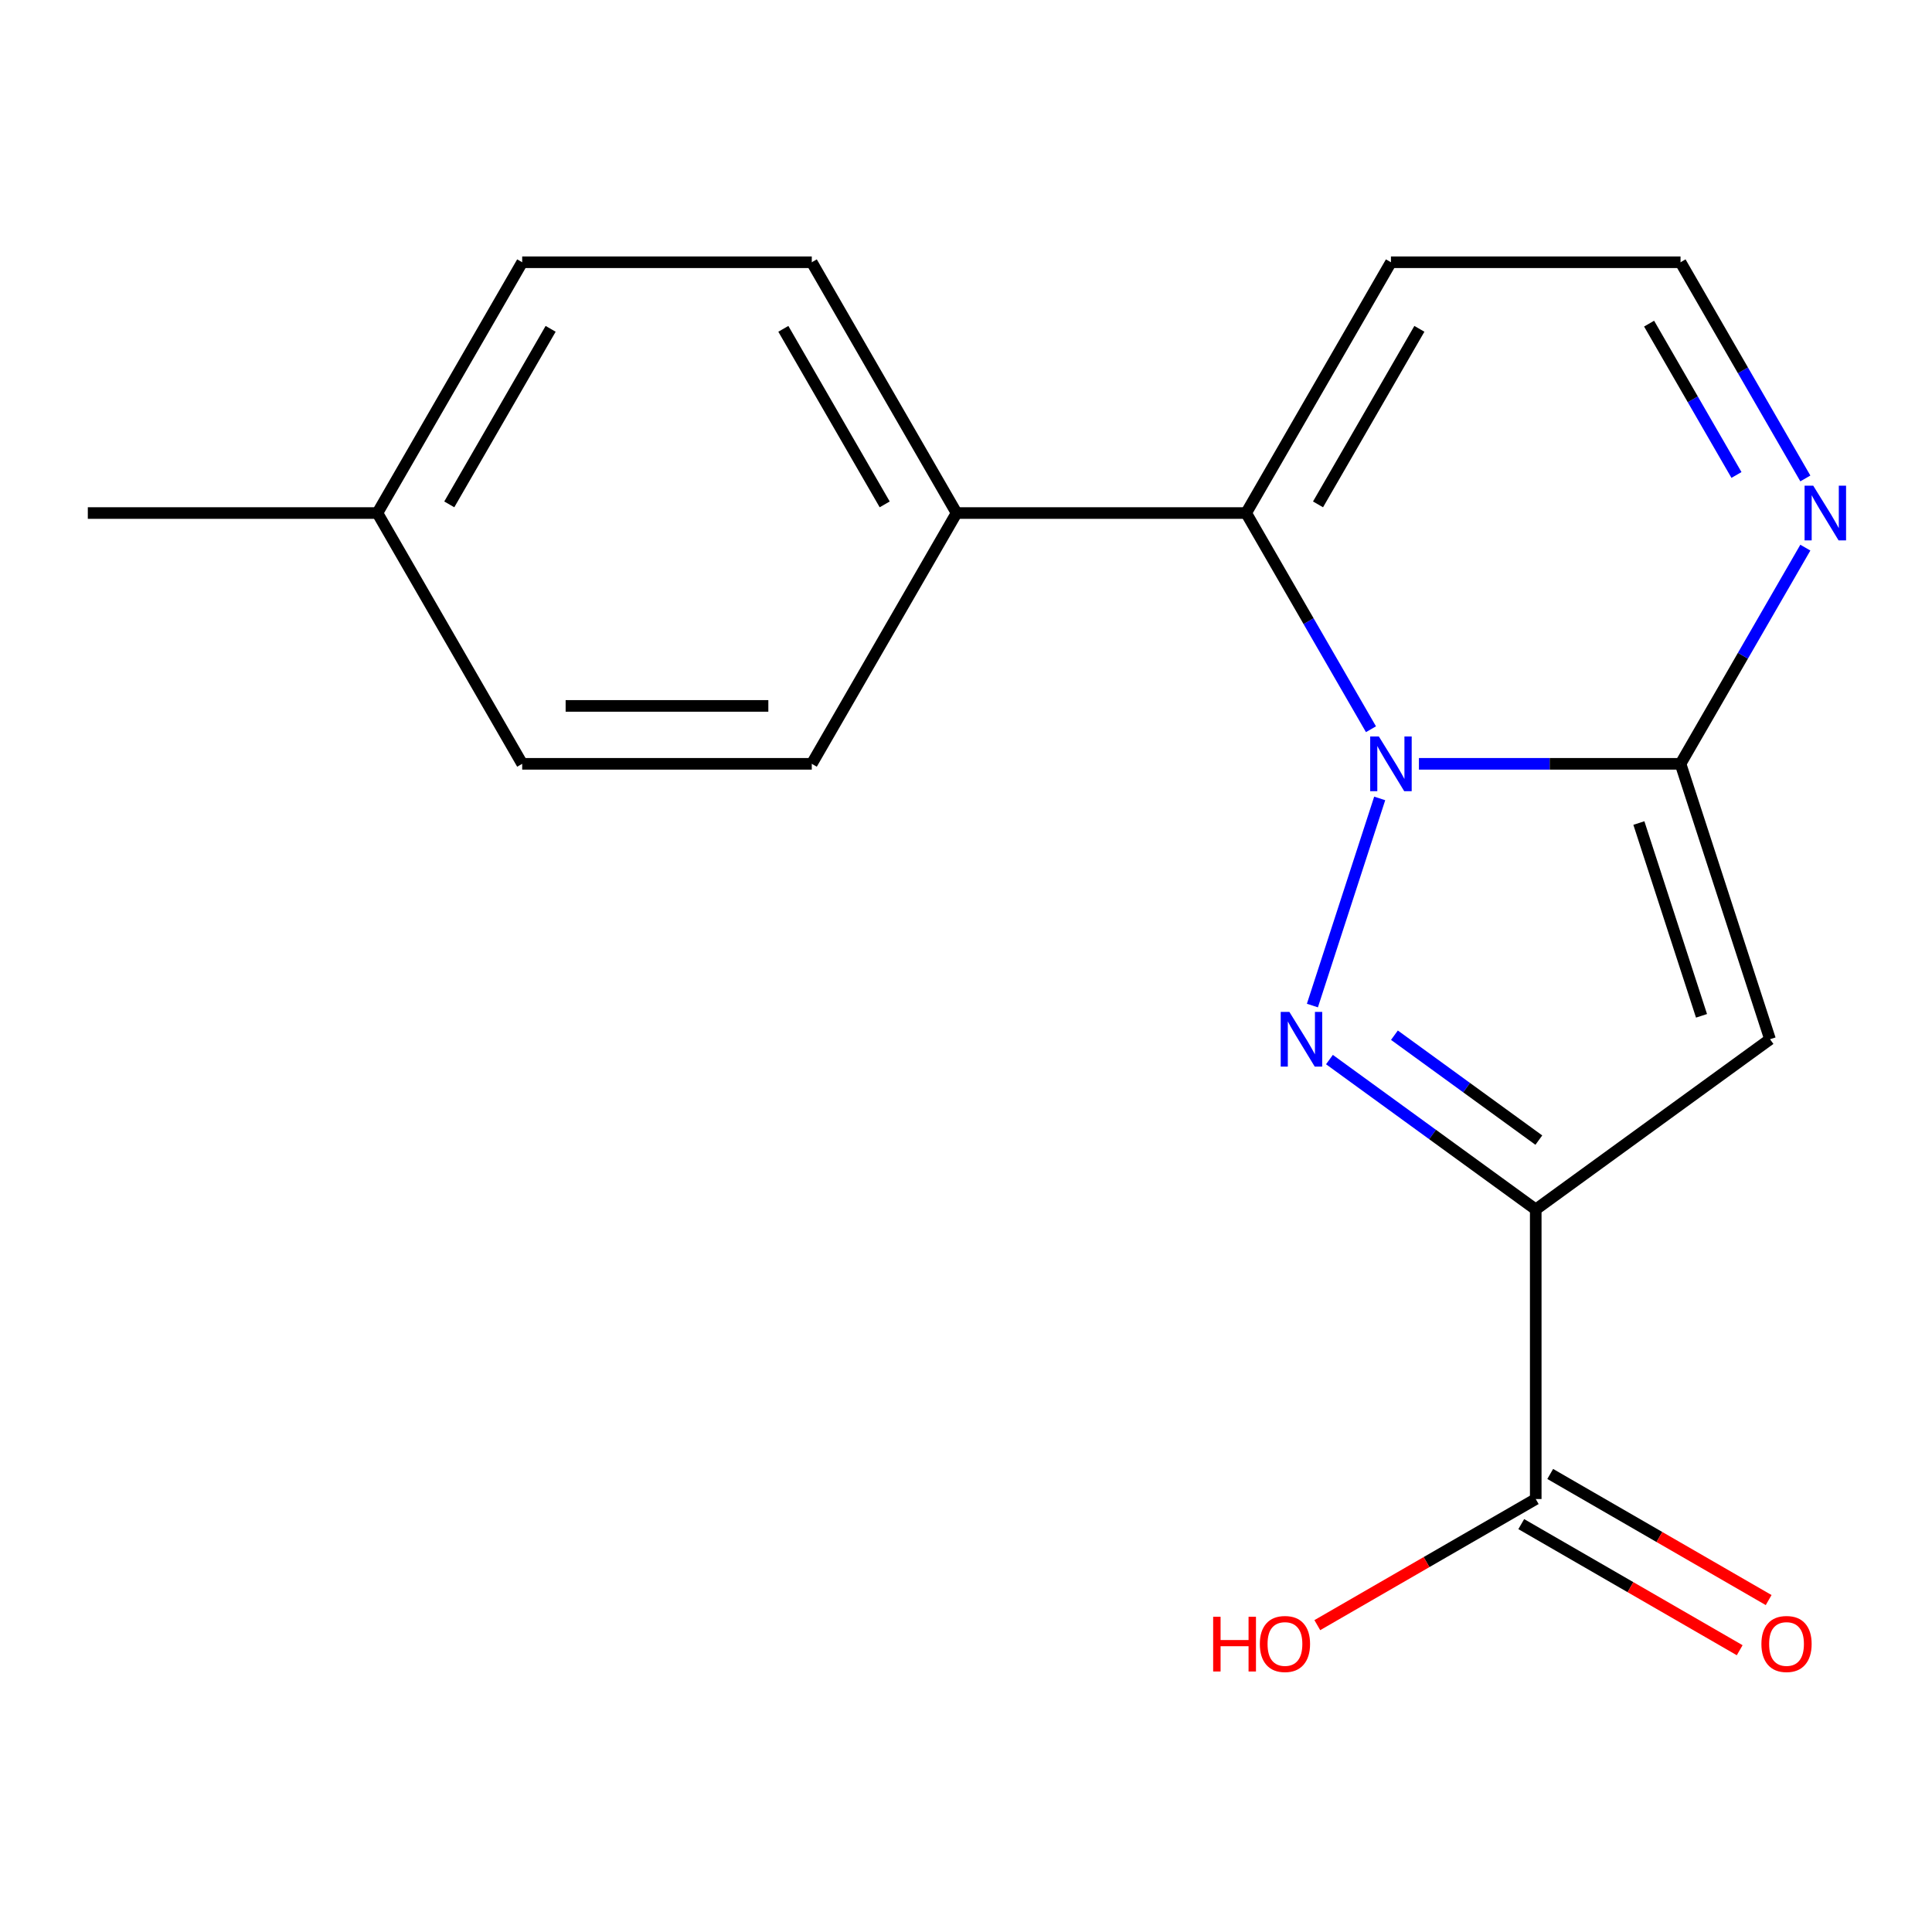 <?xml version='1.0' encoding='iso-8859-1'?>
<svg version='1.1' baseProfile='full'
              xmlns='http://www.w3.org/2000/svg'
                      xmlns:rdkit='http://www.rdkit.org/xml'
                      xmlns:xlink='http://www.w3.org/1999/xlink'
                  xml:space='preserve'
width='1000px' height='1000px' viewBox='0 0 1000 1000'>
<!-- END OF HEADER -->
<rect style='opacity:1.0;fill:#FFFFFF;stroke:none' width='1000' height='1000' x='0' y='0'> </rect>
<path class='bond-0' d='M 714.132,413.263 L 679.298,520.471' style='fill:none;fill-rule:evenodd;stroke:#0000FF;stroke-width:6px;stroke-linecap:butt;stroke-linejoin:miter;stroke-opacity:1' />
<path class='bond-1' d='M 734.438,395.355 L 802.138,395.355' style='fill:none;fill-rule:evenodd;stroke:#0000FF;stroke-width:6px;stroke-linecap:butt;stroke-linejoin:miter;stroke-opacity:1' />
<path class='bond-1' d='M 802.138,395.355 L 869.839,395.355' style='fill:none;fill-rule:evenodd;stroke:#000000;stroke-width:6px;stroke-linecap:butt;stroke-linejoin:miter;stroke-opacity:1' />
<path class='bond-4' d='M 709.612,377.448 L 677.309,321.498' style='fill:none;fill-rule:evenodd;stroke:#0000FF;stroke-width:6px;stroke-linecap:butt;stroke-linejoin:miter;stroke-opacity:1' />
<path class='bond-4' d='M 677.309,321.498 L 645.007,265.549' style='fill:none;fill-rule:evenodd;stroke:#000000;stroke-width:6px;stroke-linecap:butt;stroke-linejoin:miter;stroke-opacity:1' />
<path class='bond-2' d='M 688.12,548.433 L 741.507,587.221' style='fill:none;fill-rule:evenodd;stroke:#0000FF;stroke-width:6px;stroke-linecap:butt;stroke-linejoin:miter;stroke-opacity:1' />
<path class='bond-2' d='M 741.507,587.221 L 794.895,626.01' style='fill:none;fill-rule:evenodd;stroke:#000000;stroke-width:6px;stroke-linecap:butt;stroke-linejoin:miter;stroke-opacity:1' />
<path class='bond-2' d='M 721.757,535.817 L 759.128,562.969' style='fill:none;fill-rule:evenodd;stroke:#0000FF;stroke-width:6px;stroke-linecap:butt;stroke-linejoin:miter;stroke-opacity:1' />
<path class='bond-2' d='M 759.128,562.969 L 796.499,590.121' style='fill:none;fill-rule:evenodd;stroke:#000000;stroke-width:6px;stroke-linecap:butt;stroke-linejoin:miter;stroke-opacity:1' />
<path class='bond-3' d='M 869.839,395.355 L 916.157,537.908' style='fill:none;fill-rule:evenodd;stroke:#000000;stroke-width:6px;stroke-linecap:butt;stroke-linejoin:miter;stroke-opacity:1' />
<path class='bond-3' d='M 848.276,426.002 L 880.699,525.788' style='fill:none;fill-rule:evenodd;stroke:#000000;stroke-width:6px;stroke-linecap:butt;stroke-linejoin:miter;stroke-opacity:1' />
<path class='bond-5' d='M 869.839,395.355 L 902.142,339.406' style='fill:none;fill-rule:evenodd;stroke:#000000;stroke-width:6px;stroke-linecap:butt;stroke-linejoin:miter;stroke-opacity:1' />
<path class='bond-5' d='M 902.142,339.406 L 934.444,283.456' style='fill:none;fill-rule:evenodd;stroke:#0000FF;stroke-width:6px;stroke-linecap:butt;stroke-linejoin:miter;stroke-opacity:1' />
<path class='bond-6' d='M 794.895,626.01 L 794.895,775.898' style='fill:none;fill-rule:evenodd;stroke:#000000;stroke-width:6px;stroke-linecap:butt;stroke-linejoin:miter;stroke-opacity:1' />
<path class='bond-18' d='M 794.895,626.01 L 916.157,537.908' style='fill:none;fill-rule:evenodd;stroke:#000000;stroke-width:6px;stroke-linecap:butt;stroke-linejoin:miter;stroke-opacity:1' />
<path class='bond-7' d='M 645.007,265.549 L 719.951,135.742' style='fill:none;fill-rule:evenodd;stroke:#000000;stroke-width:6px;stroke-linecap:butt;stroke-linejoin:miter;stroke-opacity:1' />
<path class='bond-7' d='M 682.21,261.066 L 734.671,170.202' style='fill:none;fill-rule:evenodd;stroke:#000000;stroke-width:6px;stroke-linecap:butt;stroke-linejoin:miter;stroke-opacity:1' />
<path class='bond-8' d='M 645.007,265.549 L 495.119,265.549' style='fill:none;fill-rule:evenodd;stroke:#000000;stroke-width:6px;stroke-linecap:butt;stroke-linejoin:miter;stroke-opacity:1' />
<path class='bond-19' d='M 934.444,247.641 L 902.142,191.692' style='fill:none;fill-rule:evenodd;stroke:#0000FF;stroke-width:6px;stroke-linecap:butt;stroke-linejoin:miter;stroke-opacity:1' />
<path class='bond-19' d='M 902.142,191.692 L 869.839,135.742' style='fill:none;fill-rule:evenodd;stroke:#000000;stroke-width:6px;stroke-linecap:butt;stroke-linejoin:miter;stroke-opacity:1' />
<path class='bond-19' d='M 898.792,245.845 L 876.18,206.68' style='fill:none;fill-rule:evenodd;stroke:#0000FF;stroke-width:6px;stroke-linecap:butt;stroke-linejoin:miter;stroke-opacity:1' />
<path class='bond-19' d='M 876.18,206.68 L 853.568,167.516' style='fill:none;fill-rule:evenodd;stroke:#000000;stroke-width:6px;stroke-linecap:butt;stroke-linejoin:miter;stroke-opacity:1' />
<path class='bond-10' d='M 787.4,788.878 L 843.93,821.516' style='fill:none;fill-rule:evenodd;stroke:#000000;stroke-width:6px;stroke-linecap:butt;stroke-linejoin:miter;stroke-opacity:1' />
<path class='bond-10' d='M 843.93,821.516 L 900.46,854.153' style='fill:none;fill-rule:evenodd;stroke:#FF0000;stroke-width:6px;stroke-linecap:butt;stroke-linejoin:miter;stroke-opacity:1' />
<path class='bond-10' d='M 802.389,762.917 L 858.919,795.554' style='fill:none;fill-rule:evenodd;stroke:#000000;stroke-width:6px;stroke-linecap:butt;stroke-linejoin:miter;stroke-opacity:1' />
<path class='bond-10' d='M 858.919,795.554 L 915.449,828.192' style='fill:none;fill-rule:evenodd;stroke:#FF0000;stroke-width:6px;stroke-linecap:butt;stroke-linejoin:miter;stroke-opacity:1' />
<path class='bond-13' d='M 794.895,775.898 L 738.365,808.535' style='fill:none;fill-rule:evenodd;stroke:#000000;stroke-width:6px;stroke-linecap:butt;stroke-linejoin:miter;stroke-opacity:1' />
<path class='bond-13' d='M 738.365,808.535 L 681.835,841.173' style='fill:none;fill-rule:evenodd;stroke:#FF0000;stroke-width:6px;stroke-linecap:butt;stroke-linejoin:miter;stroke-opacity:1' />
<path class='bond-9' d='M 719.951,135.742 L 869.839,135.742' style='fill:none;fill-rule:evenodd;stroke:#000000;stroke-width:6px;stroke-linecap:butt;stroke-linejoin:miter;stroke-opacity:1' />
<path class='bond-11' d='M 495.119,265.549 L 420.175,135.742' style='fill:none;fill-rule:evenodd;stroke:#000000;stroke-width:6px;stroke-linecap:butt;stroke-linejoin:miter;stroke-opacity:1' />
<path class='bond-11' d='M 457.916,261.066 L 405.455,170.202' style='fill:none;fill-rule:evenodd;stroke:#000000;stroke-width:6px;stroke-linecap:butt;stroke-linejoin:miter;stroke-opacity:1' />
<path class='bond-12' d='M 495.119,265.549 L 420.175,395.355' style='fill:none;fill-rule:evenodd;stroke:#000000;stroke-width:6px;stroke-linecap:butt;stroke-linejoin:miter;stroke-opacity:1' />
<path class='bond-14' d='M 420.175,135.742 L 270.287,135.742' style='fill:none;fill-rule:evenodd;stroke:#000000;stroke-width:6px;stroke-linecap:butt;stroke-linejoin:miter;stroke-opacity:1' />
<path class='bond-15' d='M 420.175,395.355 L 270.287,395.355' style='fill:none;fill-rule:evenodd;stroke:#000000;stroke-width:6px;stroke-linecap:butt;stroke-linejoin:miter;stroke-opacity:1' />
<path class='bond-15' d='M 397.691,365.378 L 292.77,365.378' style='fill:none;fill-rule:evenodd;stroke:#000000;stroke-width:6px;stroke-linecap:butt;stroke-linejoin:miter;stroke-opacity:1' />
<path class='bond-20' d='M 270.287,135.742 L 195.343,265.549' style='fill:none;fill-rule:evenodd;stroke:#000000;stroke-width:6px;stroke-linecap:butt;stroke-linejoin:miter;stroke-opacity:1' />
<path class='bond-20' d='M 285.006,170.202 L 232.546,261.066' style='fill:none;fill-rule:evenodd;stroke:#000000;stroke-width:6px;stroke-linecap:butt;stroke-linejoin:miter;stroke-opacity:1' />
<path class='bond-16' d='M 270.287,395.355 L 195.343,265.549' style='fill:none;fill-rule:evenodd;stroke:#000000;stroke-width:6px;stroke-linecap:butt;stroke-linejoin:miter;stroke-opacity:1' />
<path class='bond-17' d='M 195.343,265.549 L 45.455,265.549' style='fill:none;fill-rule:evenodd;stroke:#000000;stroke-width:6px;stroke-linecap:butt;stroke-linejoin:miter;stroke-opacity:1' />
<path  class='atom-0' d='M 713.691 381.195
L 722.971 396.195
Q 723.891 397.675, 725.371 400.355
Q 726.851 403.035, 726.931 403.195
L 726.931 381.195
L 730.691 381.195
L 730.691 409.515
L 726.811 409.515
L 716.851 393.115
Q 715.691 391.195, 714.451 388.995
Q 713.251 386.795, 712.891 386.115
L 712.891 409.515
L 709.211 409.515
L 709.211 381.195
L 713.691 381.195
' fill='#0000FF'/>
<path  class='atom-1' d='M 667.373 523.748
L 676.653 538.748
Q 677.573 540.228, 679.053 542.908
Q 680.533 545.588, 680.613 545.748
L 680.613 523.748
L 684.373 523.748
L 684.373 552.068
L 680.493 552.068
L 670.533 535.668
Q 669.373 533.748, 668.133 531.548
Q 666.933 529.348, 666.573 528.668
L 666.573 552.068
L 662.893 552.068
L 662.893 523.748
L 667.373 523.748
' fill='#0000FF'/>
<path  class='atom-6' d='M 938.523 251.389
L 947.803 266.389
Q 948.723 267.869, 950.203 270.549
Q 951.683 273.229, 951.763 273.389
L 951.763 251.389
L 955.523 251.389
L 955.523 279.709
L 951.643 279.709
L 941.683 263.309
Q 940.523 261.389, 939.283 259.189
Q 938.083 256.989, 937.723 256.309
L 937.723 279.709
L 934.043 279.709
L 934.043 251.389
L 938.523 251.389
' fill='#0000FF'/>
<path  class='atom-11' d='M 911.702 850.922
Q 911.702 844.122, 915.062 840.322
Q 918.422 836.522, 924.702 836.522
Q 930.982 836.522, 934.342 840.322
Q 937.702 844.122, 937.702 850.922
Q 937.702 857.802, 934.302 861.722
Q 930.902 865.602, 924.702 865.602
Q 918.462 865.602, 915.062 861.722
Q 911.702 857.842, 911.702 850.922
M 924.702 862.402
Q 929.022 862.402, 931.342 859.522
Q 933.702 856.602, 933.702 850.922
Q 933.702 845.362, 931.342 842.562
Q 929.022 839.722, 924.702 839.722
Q 920.382 839.722, 918.022 842.522
Q 915.702 845.322, 915.702 850.922
Q 915.702 856.642, 918.022 859.522
Q 920.382 862.402, 924.702 862.402
' fill='#FF0000'/>
<path  class='atom-14' d='M 627.928 836.842
L 631.768 836.842
L 631.768 848.882
L 646.248 848.882
L 646.248 836.842
L 650.088 836.842
L 650.088 865.162
L 646.248 865.162
L 646.248 852.082
L 631.768 852.082
L 631.768 865.162
L 627.928 865.162
L 627.928 836.842
' fill='#FF0000'/>
<path  class='atom-14' d='M 652.088 850.922
Q 652.088 844.122, 655.448 840.322
Q 658.808 836.522, 665.088 836.522
Q 671.368 836.522, 674.728 840.322
Q 678.088 844.122, 678.088 850.922
Q 678.088 857.802, 674.688 861.722
Q 671.288 865.602, 665.088 865.602
Q 658.848 865.602, 655.448 861.722
Q 652.088 857.842, 652.088 850.922
M 665.088 862.402
Q 669.408 862.402, 671.728 859.522
Q 674.088 856.602, 674.088 850.922
Q 674.088 845.362, 671.728 842.562
Q 669.408 839.722, 665.088 839.722
Q 660.768 839.722, 658.408 842.522
Q 656.088 845.322, 656.088 850.922
Q 656.088 856.642, 658.408 859.522
Q 660.768 862.402, 665.088 862.402
' fill='#FF0000'/>
</svg>
